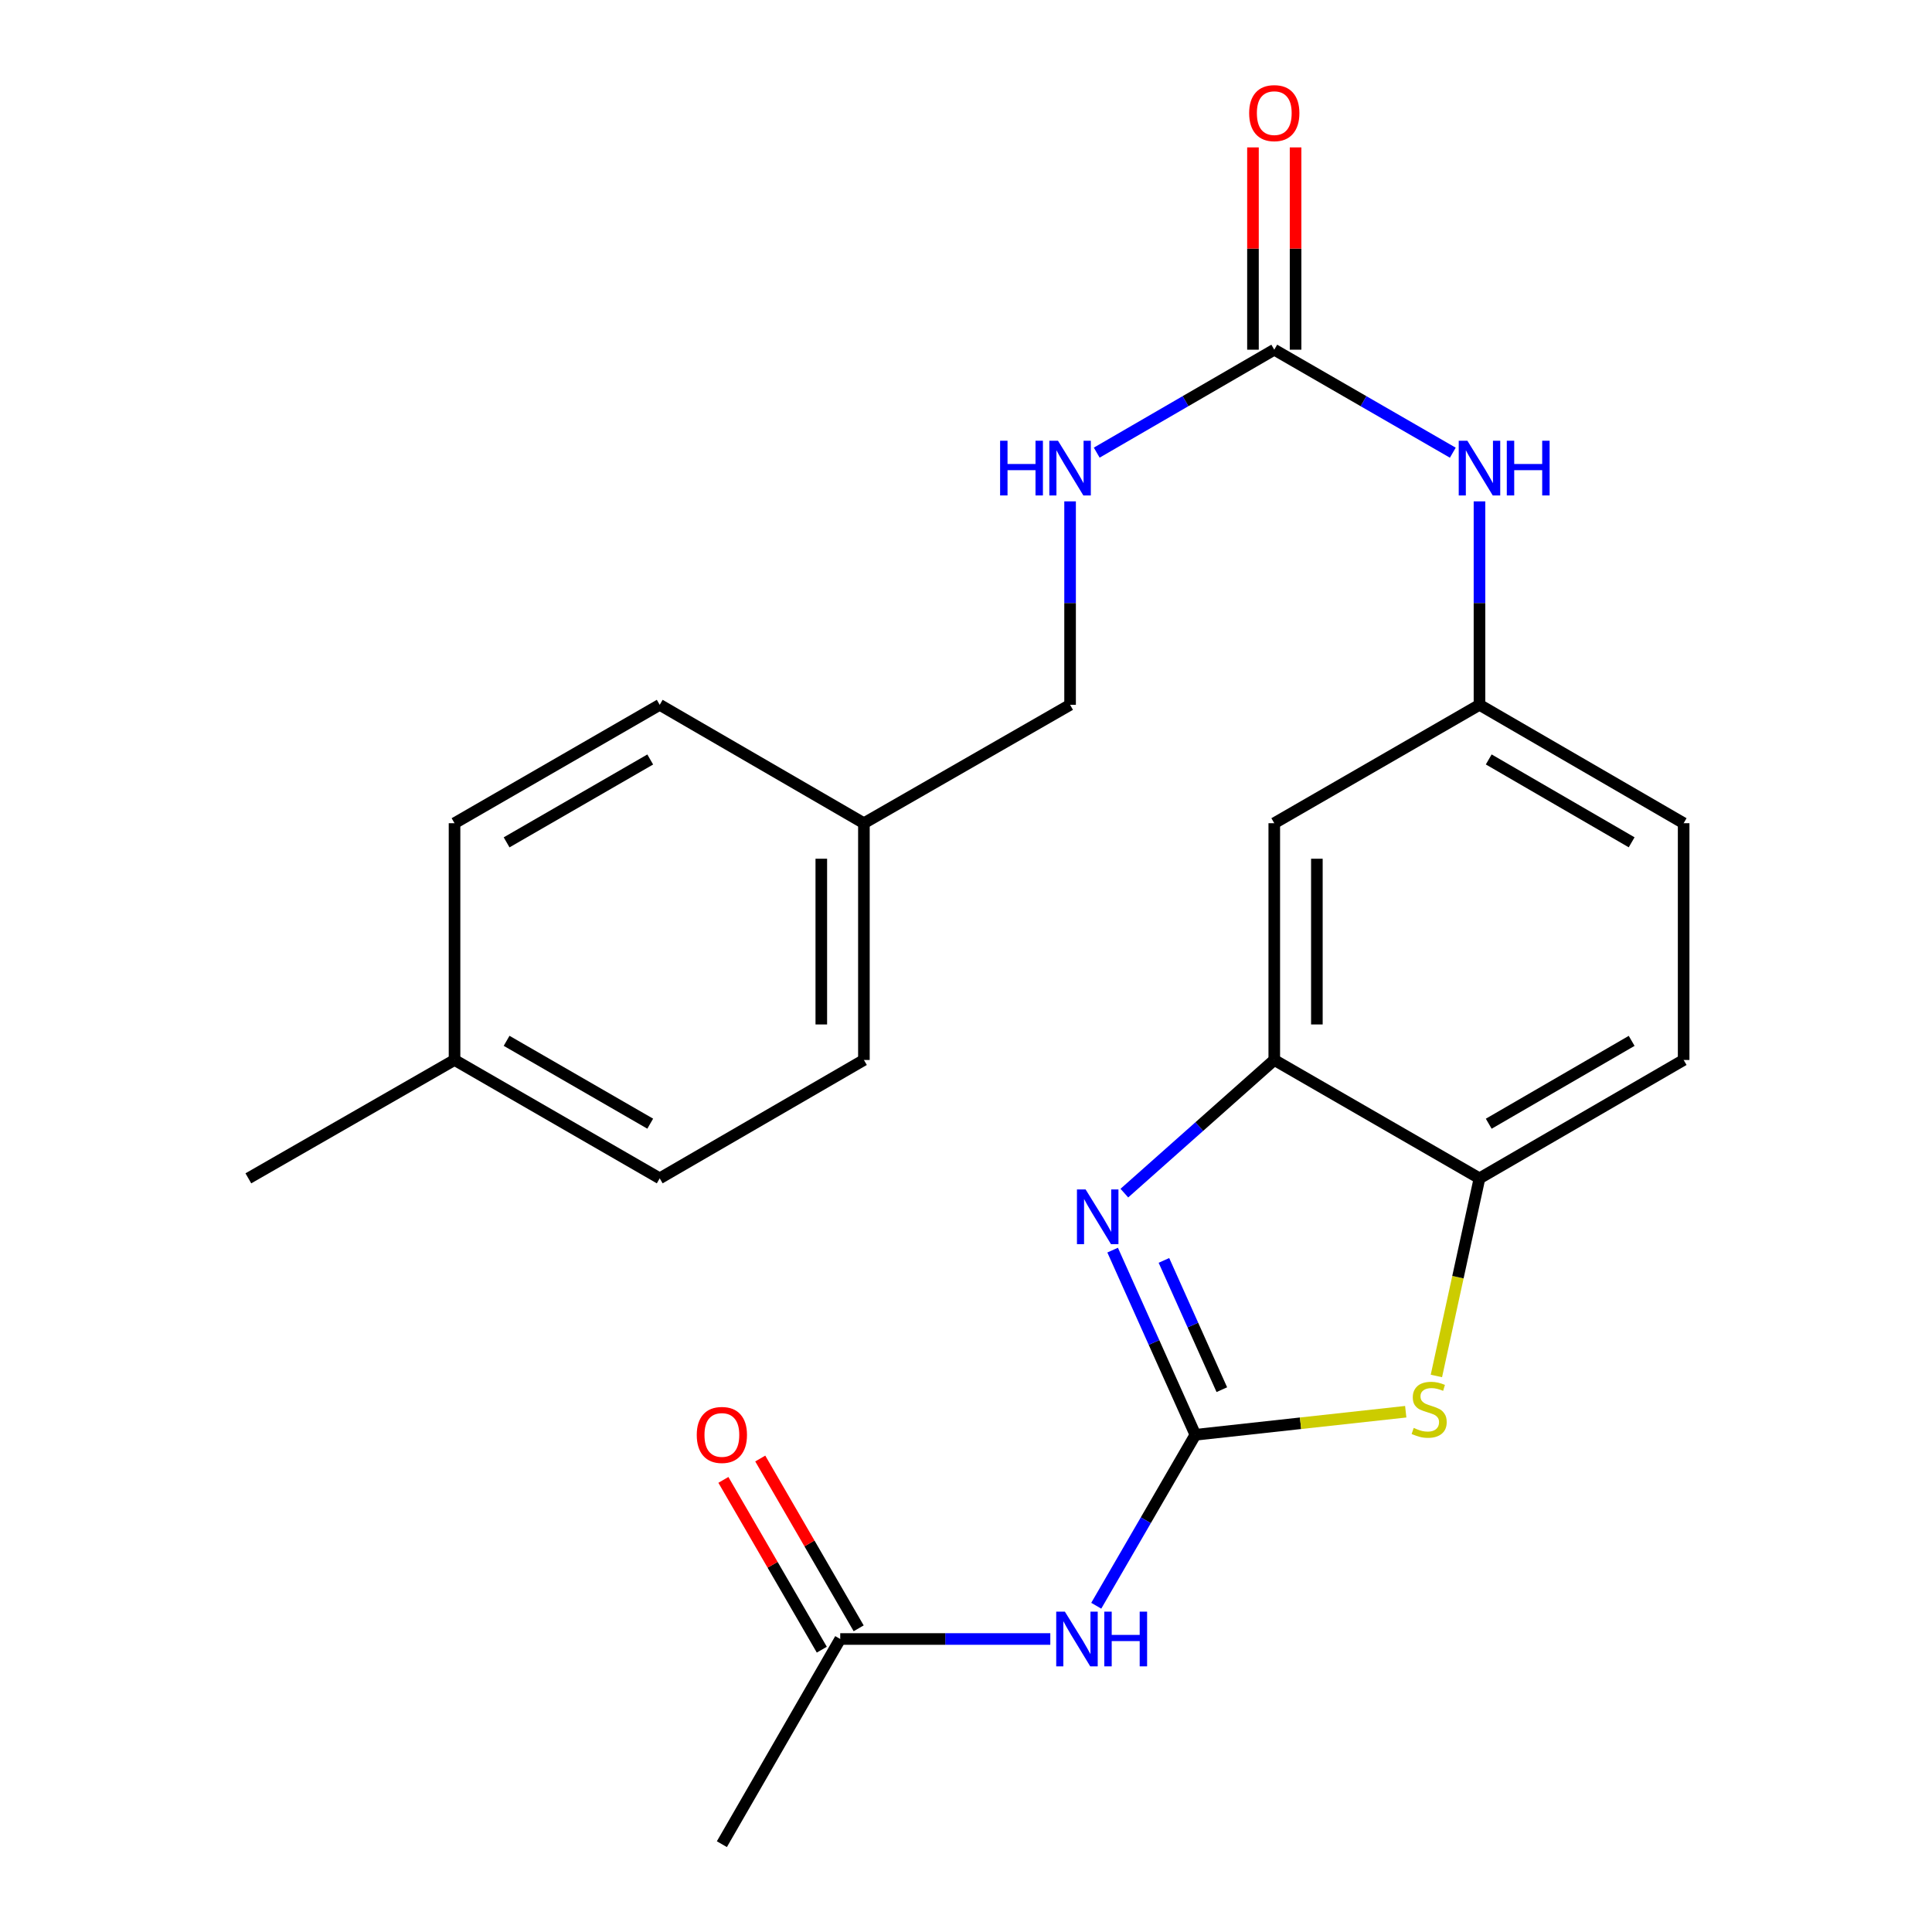 <?xml version='1.0' encoding='iso-8859-1'?>
<svg version='1.1' baseProfile='full'
              xmlns='http://www.w3.org/2000/svg'
                      xmlns:rdkit='http://www.rdkit.org/xml'
                      xmlns:xlink='http://www.w3.org/1999/xlink'
                  xml:space='preserve'
width='1000px' height='1000px' viewBox='0 0 1000 1000'>
<!-- END OF HEADER -->
<rect style='opacity:1.0;fill:#FFFFFF;stroke:none' width='1000' height='1000' x='0' y='0'> </rect>
<path class='bond-0' d='M 618.717,742.643 L 597.307,694.853' style='fill:none;fill-rule:evenodd;stroke:#000000;stroke-width:6px;stroke-linecap:butt;stroke-linejoin:miter;stroke-opacity:1' />
<path class='bond-0' d='M 597.307,694.853 L 575.898,647.063' style='fill:none;fill-rule:evenodd;stroke:#0000FF;stroke-width:6px;stroke-linecap:butt;stroke-linejoin:miter;stroke-opacity:1' />
<path class='bond-0' d='M 632.418,719.29 L 617.432,685.837' style='fill:none;fill-rule:evenodd;stroke:#000000;stroke-width:6px;stroke-linecap:butt;stroke-linejoin:miter;stroke-opacity:1' />
<path class='bond-0' d='M 617.432,685.837 L 602.445,652.385' style='fill:none;fill-rule:evenodd;stroke:#0000FF;stroke-width:6px;stroke-linecap:butt;stroke-linejoin:miter;stroke-opacity:1' />
<path class='bond-1' d='M 618.717,742.643 L 673.162,736.673' style='fill:none;fill-rule:evenodd;stroke:#000000;stroke-width:6px;stroke-linecap:butt;stroke-linejoin:miter;stroke-opacity:1' />
<path class='bond-1' d='M 673.162,736.673 L 727.607,730.704' style='fill:none;fill-rule:evenodd;stroke:#CCCC00;stroke-width:6px;stroke-linecap:butt;stroke-linejoin:miter;stroke-opacity:1' />
<path class='bond-2' d='M 618.717,742.643 L 593.067,786.886' style='fill:none;fill-rule:evenodd;stroke:#000000;stroke-width:6px;stroke-linecap:butt;stroke-linejoin:miter;stroke-opacity:1' />
<path class='bond-2' d='M 593.067,786.886 L 567.418,831.128' style='fill:none;fill-rule:evenodd;stroke:#0000FF;stroke-width:6px;stroke-linecap:butt;stroke-linejoin:miter;stroke-opacity:1' />
<path class='bond-3' d='M 581.966,617.559 L 620.763,583.099' style='fill:none;fill-rule:evenodd;stroke:#0000FF;stroke-width:6px;stroke-linecap:butt;stroke-linejoin:miter;stroke-opacity:1' />
<path class='bond-3' d='M 620.763,583.099 L 659.561,548.638' style='fill:none;fill-rule:evenodd;stroke:#000000;stroke-width:6px;stroke-linecap:butt;stroke-linejoin:miter;stroke-opacity:1' />
<path class='bond-5' d='M 743.475,712.198 L 754.626,661.051' style='fill:none;fill-rule:evenodd;stroke:#CCCC00;stroke-width:6px;stroke-linecap:butt;stroke-linejoin:miter;stroke-opacity:1' />
<path class='bond-5' d='M 754.626,661.051 L 765.776,609.905' style='fill:none;fill-rule:evenodd;stroke:#000000;stroke-width:6px;stroke-linecap:butt;stroke-linejoin:miter;stroke-opacity:1' />
<path class='bond-7' d='M 543.635,848.343 L 489.27,848.343' style='fill:none;fill-rule:evenodd;stroke:#0000FF;stroke-width:6px;stroke-linecap:butt;stroke-linejoin:miter;stroke-opacity:1' />
<path class='bond-7' d='M 489.27,848.343 L 434.905,848.343' style='fill:none;fill-rule:evenodd;stroke:#000000;stroke-width:6px;stroke-linecap:butt;stroke-linejoin:miter;stroke-opacity:1' />
<path class='bond-6' d='M 659.561,548.638 L 659.561,426.093' style='fill:none;fill-rule:evenodd;stroke:#000000;stroke-width:6px;stroke-linecap:butt;stroke-linejoin:miter;stroke-opacity:1' />
<path class='bond-6' d='M 681.613,530.257 L 681.613,444.475' style='fill:none;fill-rule:evenodd;stroke:#000000;stroke-width:6px;stroke-linecap:butt;stroke-linejoin:miter;stroke-opacity:1' />
<path class='bond-24' d='M 659.561,548.638 L 765.776,609.905' style='fill:none;fill-rule:evenodd;stroke:#000000;stroke-width:6px;stroke-linecap:butt;stroke-linejoin:miter;stroke-opacity:1' />
<path class='bond-4' d='M 659.561,181.003 L 705.766,207.66' style='fill:none;fill-rule:evenodd;stroke:#000000;stroke-width:6px;stroke-linecap:butt;stroke-linejoin:miter;stroke-opacity:1' />
<path class='bond-4' d='M 705.766,207.66 L 751.97,234.317' style='fill:none;fill-rule:evenodd;stroke:#0000FF;stroke-width:6px;stroke-linecap:butt;stroke-linejoin:miter;stroke-opacity:1' />
<path class='bond-9' d='M 659.561,181.003 L 613.614,207.643' style='fill:none;fill-rule:evenodd;stroke:#000000;stroke-width:6px;stroke-linecap:butt;stroke-linejoin:miter;stroke-opacity:1' />
<path class='bond-9' d='M 613.614,207.643 L 567.667,234.284' style='fill:none;fill-rule:evenodd;stroke:#0000FF;stroke-width:6px;stroke-linecap:butt;stroke-linejoin:miter;stroke-opacity:1' />
<path class='bond-11' d='M 670.587,181.003 L 670.587,128.648' style='fill:none;fill-rule:evenodd;stroke:#000000;stroke-width:6px;stroke-linecap:butt;stroke-linejoin:miter;stroke-opacity:1' />
<path class='bond-11' d='M 670.587,128.648 L 670.587,76.293' style='fill:none;fill-rule:evenodd;stroke:#FF0000;stroke-width:6px;stroke-linecap:butt;stroke-linejoin:miter;stroke-opacity:1' />
<path class='bond-11' d='M 648.535,181.003 L 648.535,128.648' style='fill:none;fill-rule:evenodd;stroke:#000000;stroke-width:6px;stroke-linecap:butt;stroke-linejoin:miter;stroke-opacity:1' />
<path class='bond-11' d='M 648.535,128.648 L 648.535,76.293' style='fill:none;fill-rule:evenodd;stroke:#FF0000;stroke-width:6px;stroke-linecap:butt;stroke-linejoin:miter;stroke-opacity:1' />
<path class='bond-13' d='M 765.776,609.905 L 871.452,548.638' style='fill:none;fill-rule:evenodd;stroke:#000000;stroke-width:6px;stroke-linecap:butt;stroke-linejoin:miter;stroke-opacity:1' />
<path class='bond-13' d='M 770.567,581.638 L 844.54,538.751' style='fill:none;fill-rule:evenodd;stroke:#000000;stroke-width:6px;stroke-linecap:butt;stroke-linejoin:miter;stroke-opacity:1' />
<path class='bond-10' d='M 659.561,426.093 L 765.776,364.815' style='fill:none;fill-rule:evenodd;stroke:#000000;stroke-width:6px;stroke-linecap:butt;stroke-linejoin:miter;stroke-opacity:1' />
<path class='bond-12' d='M 444.444,842.814 L 418.974,798.871' style='fill:none;fill-rule:evenodd;stroke:#000000;stroke-width:6px;stroke-linecap:butt;stroke-linejoin:miter;stroke-opacity:1' />
<path class='bond-12' d='M 418.974,798.871 L 393.504,754.928' style='fill:none;fill-rule:evenodd;stroke:#FF0000;stroke-width:6px;stroke-linecap:butt;stroke-linejoin:miter;stroke-opacity:1' />
<path class='bond-12' d='M 425.366,853.872 L 399.896,809.929' style='fill:none;fill-rule:evenodd;stroke:#000000;stroke-width:6px;stroke-linecap:butt;stroke-linejoin:miter;stroke-opacity:1' />
<path class='bond-12' d='M 399.896,809.929 L 374.425,765.986' style='fill:none;fill-rule:evenodd;stroke:#FF0000;stroke-width:6px;stroke-linecap:butt;stroke-linejoin:miter;stroke-opacity:1' />
<path class='bond-22' d='M 434.905,848.343 L 373.639,954.545' style='fill:none;fill-rule:evenodd;stroke:#000000;stroke-width:6px;stroke-linecap:butt;stroke-linejoin:miter;stroke-opacity:1' />
<path class='bond-8' d='M 765.776,259.505 L 765.776,312.16' style='fill:none;fill-rule:evenodd;stroke:#0000FF;stroke-width:6px;stroke-linecap:butt;stroke-linejoin:miter;stroke-opacity:1' />
<path class='bond-8' d='M 765.776,312.16 L 765.776,364.815' style='fill:none;fill-rule:evenodd;stroke:#000000;stroke-width:6px;stroke-linecap:butt;stroke-linejoin:miter;stroke-opacity:1' />
<path class='bond-15' d='M 553.873,259.505 L 553.873,312.16' style='fill:none;fill-rule:evenodd;stroke:#0000FF;stroke-width:6px;stroke-linecap:butt;stroke-linejoin:miter;stroke-opacity:1' />
<path class='bond-15' d='M 553.873,312.16 L 553.873,364.815' style='fill:none;fill-rule:evenodd;stroke:#000000;stroke-width:6px;stroke-linecap:butt;stroke-linejoin:miter;stroke-opacity:1' />
<path class='bond-25' d='M 765.776,364.815 L 871.452,426.093' style='fill:none;fill-rule:evenodd;stroke:#000000;stroke-width:6px;stroke-linecap:butt;stroke-linejoin:miter;stroke-opacity:1' />
<path class='bond-25' d='M 770.565,393.083 L 844.538,435.978' style='fill:none;fill-rule:evenodd;stroke:#000000;stroke-width:6px;stroke-linecap:butt;stroke-linejoin:miter;stroke-opacity:1' />
<path class='bond-14' d='M 871.452,548.638 L 871.452,426.093' style='fill:none;fill-rule:evenodd;stroke:#000000;stroke-width:6px;stroke-linecap:butt;stroke-linejoin:miter;stroke-opacity:1' />
<path class='bond-16' d='M 553.873,364.815 L 447.156,426.093' style='fill:none;fill-rule:evenodd;stroke:#000000;stroke-width:6px;stroke-linecap:butt;stroke-linejoin:miter;stroke-opacity:1' />
<path class='bond-18' d='M 447.156,426.093 L 341.468,364.815' style='fill:none;fill-rule:evenodd;stroke:#000000;stroke-width:6px;stroke-linecap:butt;stroke-linejoin:miter;stroke-opacity:1' />
<path class='bond-19' d='M 447.156,426.093 L 447.156,548.638' style='fill:none;fill-rule:evenodd;stroke:#000000;stroke-width:6px;stroke-linecap:butt;stroke-linejoin:miter;stroke-opacity:1' />
<path class='bond-19' d='M 425.104,444.475 L 425.104,530.257' style='fill:none;fill-rule:evenodd;stroke:#000000;stroke-width:6px;stroke-linecap:butt;stroke-linejoin:miter;stroke-opacity:1' />
<path class='bond-17' d='M 235.265,548.638 L 341.468,609.905' style='fill:none;fill-rule:evenodd;stroke:#000000;stroke-width:6px;stroke-linecap:butt;stroke-linejoin:miter;stroke-opacity:1' />
<path class='bond-17' d='M 262.215,538.727 L 336.557,581.614' style='fill:none;fill-rule:evenodd;stroke:#000000;stroke-width:6px;stroke-linecap:butt;stroke-linejoin:miter;stroke-opacity:1' />
<path class='bond-23' d='M 235.265,548.638 L 128.548,609.905' style='fill:none;fill-rule:evenodd;stroke:#000000;stroke-width:6px;stroke-linecap:butt;stroke-linejoin:miter;stroke-opacity:1' />
<path class='bond-26' d='M 235.265,548.638 L 235.265,426.093' style='fill:none;fill-rule:evenodd;stroke:#000000;stroke-width:6px;stroke-linecap:butt;stroke-linejoin:miter;stroke-opacity:1' />
<path class='bond-20' d='M 341.468,364.815 L 235.265,426.093' style='fill:none;fill-rule:evenodd;stroke:#000000;stroke-width:6px;stroke-linecap:butt;stroke-linejoin:miter;stroke-opacity:1' />
<path class='bond-20' d='M 336.558,393.106 L 262.217,436.002' style='fill:none;fill-rule:evenodd;stroke:#000000;stroke-width:6px;stroke-linecap:butt;stroke-linejoin:miter;stroke-opacity:1' />
<path class='bond-21' d='M 447.156,548.638 L 341.468,609.905' style='fill:none;fill-rule:evenodd;stroke:#000000;stroke-width:6px;stroke-linecap:butt;stroke-linejoin:miter;stroke-opacity:1' />
<path  class='atom-1' d='M 561.91 615.652
L 571.19 630.652
Q 572.11 632.132, 573.59 634.812
Q 575.07 637.492, 575.15 637.652
L 575.15 615.652
L 578.91 615.652
L 578.91 643.972
L 575.03 643.972
L 565.07 627.572
Q 563.91 625.652, 562.67 623.452
Q 561.47 621.252, 561.11 620.572
L 561.11 643.972
L 557.43 643.972
L 557.43 615.652
L 561.91 615.652
' fill='#0000FF'/>
<path  class='atom-2' d='M 731.731 739.095
Q 732.051 739.215, 733.371 739.775
Q 734.691 740.335, 736.131 740.695
Q 737.611 741.015, 739.051 741.015
Q 741.731 741.015, 743.291 739.735
Q 744.851 738.415, 744.851 736.135
Q 744.851 734.575, 744.051 733.615
Q 743.291 732.655, 742.091 732.135
Q 740.891 731.615, 738.891 731.015
Q 736.371 730.255, 734.851 729.535
Q 733.371 728.815, 732.291 727.295
Q 731.251 725.775, 731.251 723.215
Q 731.251 719.655, 733.651 717.455
Q 736.091 715.255, 740.891 715.255
Q 744.171 715.255, 747.891 716.815
L 746.971 719.895
Q 743.571 718.495, 741.011 718.495
Q 738.251 718.495, 736.731 719.655
Q 735.211 720.775, 735.251 722.735
Q 735.251 724.255, 736.011 725.175
Q 736.811 726.095, 737.931 726.615
Q 739.091 727.135, 741.011 727.735
Q 743.571 728.535, 745.091 729.335
Q 746.611 730.135, 747.691 731.775
Q 748.811 733.375, 748.811 736.135
Q 748.811 740.055, 746.171 742.175
Q 743.571 744.255, 739.211 744.255
Q 736.691 744.255, 734.771 743.695
Q 732.891 743.175, 730.651 742.255
L 731.731 739.095
' fill='#CCCC00'/>
<path  class='atom-3' d='M 551.178 834.183
L 560.458 849.183
Q 561.378 850.663, 562.858 853.343
Q 564.338 856.023, 564.418 856.183
L 564.418 834.183
L 568.178 834.183
L 568.178 862.503
L 564.298 862.503
L 554.338 846.103
Q 553.178 844.183, 551.938 841.983
Q 550.738 839.783, 550.378 839.103
L 550.378 862.503
L 546.698 862.503
L 546.698 834.183
L 551.178 834.183
' fill='#0000FF'/>
<path  class='atom-3' d='M 571.578 834.183
L 575.418 834.183
L 575.418 846.223
L 589.898 846.223
L 589.898 834.183
L 593.738 834.183
L 593.738 862.503
L 589.898 862.503
L 589.898 849.423
L 575.418 849.423
L 575.418 862.503
L 571.578 862.503
L 571.578 834.183
' fill='#0000FF'/>
<path  class='atom-9' d='M 759.516 228.122
L 768.796 243.122
Q 769.716 244.602, 771.196 247.282
Q 772.676 249.962, 772.756 250.122
L 772.756 228.122
L 776.516 228.122
L 776.516 256.442
L 772.636 256.442
L 762.676 240.042
Q 761.516 238.122, 760.276 235.922
Q 759.076 233.722, 758.716 233.042
L 758.716 256.442
L 755.036 256.442
L 755.036 228.122
L 759.516 228.122
' fill='#0000FF'/>
<path  class='atom-9' d='M 779.916 228.122
L 783.756 228.122
L 783.756 240.162
L 798.236 240.162
L 798.236 228.122
L 802.076 228.122
L 802.076 256.442
L 798.236 256.442
L 798.236 243.362
L 783.756 243.362
L 783.756 256.442
L 779.916 256.442
L 779.916 228.122
' fill='#0000FF'/>
<path  class='atom-10' d='M 517.653 228.122
L 521.493 228.122
L 521.493 240.162
L 535.973 240.162
L 535.973 228.122
L 539.813 228.122
L 539.813 256.442
L 535.973 256.442
L 535.973 243.362
L 521.493 243.362
L 521.493 256.442
L 517.653 256.442
L 517.653 228.122
' fill='#0000FF'/>
<path  class='atom-10' d='M 547.613 228.122
L 556.893 243.122
Q 557.813 244.602, 559.293 247.282
Q 560.773 249.962, 560.853 250.122
L 560.853 228.122
L 564.613 228.122
L 564.613 256.442
L 560.733 256.442
L 550.773 240.042
Q 549.613 238.122, 548.373 235.922
Q 547.173 233.722, 546.813 233.042
L 546.813 256.442
L 543.133 256.442
L 543.133 228.122
L 547.613 228.122
' fill='#0000FF'/>
<path  class='atom-12' d='M 646.561 58.55
Q 646.561 51.75, 649.921 47.95
Q 653.281 44.15, 659.561 44.15
Q 665.841 44.15, 669.201 47.95
Q 672.561 51.75, 672.561 58.55
Q 672.561 65.43, 669.161 69.35
Q 665.761 73.23, 659.561 73.23
Q 653.321 73.23, 649.921 69.35
Q 646.561 65.47, 646.561 58.55
M 659.561 70.03
Q 663.881 70.03, 666.201 67.15
Q 668.561 64.23, 668.561 58.55
Q 668.561 52.99, 666.201 50.19
Q 663.881 47.35, 659.561 47.35
Q 655.241 47.35, 652.881 50.15
Q 650.561 52.95, 650.561 58.55
Q 650.561 64.27, 652.881 67.15
Q 655.241 70.03, 659.561 70.03
' fill='#FF0000'/>
<path  class='atom-13' d='M 360.639 742.723
Q 360.639 735.923, 363.999 732.123
Q 367.359 728.323, 373.639 728.323
Q 379.919 728.323, 383.279 732.123
Q 386.639 735.923, 386.639 742.723
Q 386.639 749.603, 383.239 753.523
Q 379.839 757.403, 373.639 757.403
Q 367.399 757.403, 363.999 753.523
Q 360.639 749.643, 360.639 742.723
M 373.639 754.203
Q 377.959 754.203, 380.279 751.323
Q 382.639 748.403, 382.639 742.723
Q 382.639 737.163, 380.279 734.363
Q 377.959 731.523, 373.639 731.523
Q 369.319 731.523, 366.959 734.323
Q 364.639 737.123, 364.639 742.723
Q 364.639 748.443, 366.959 751.323
Q 369.319 754.203, 373.639 754.203
' fill='#FF0000'/>
</svg>
